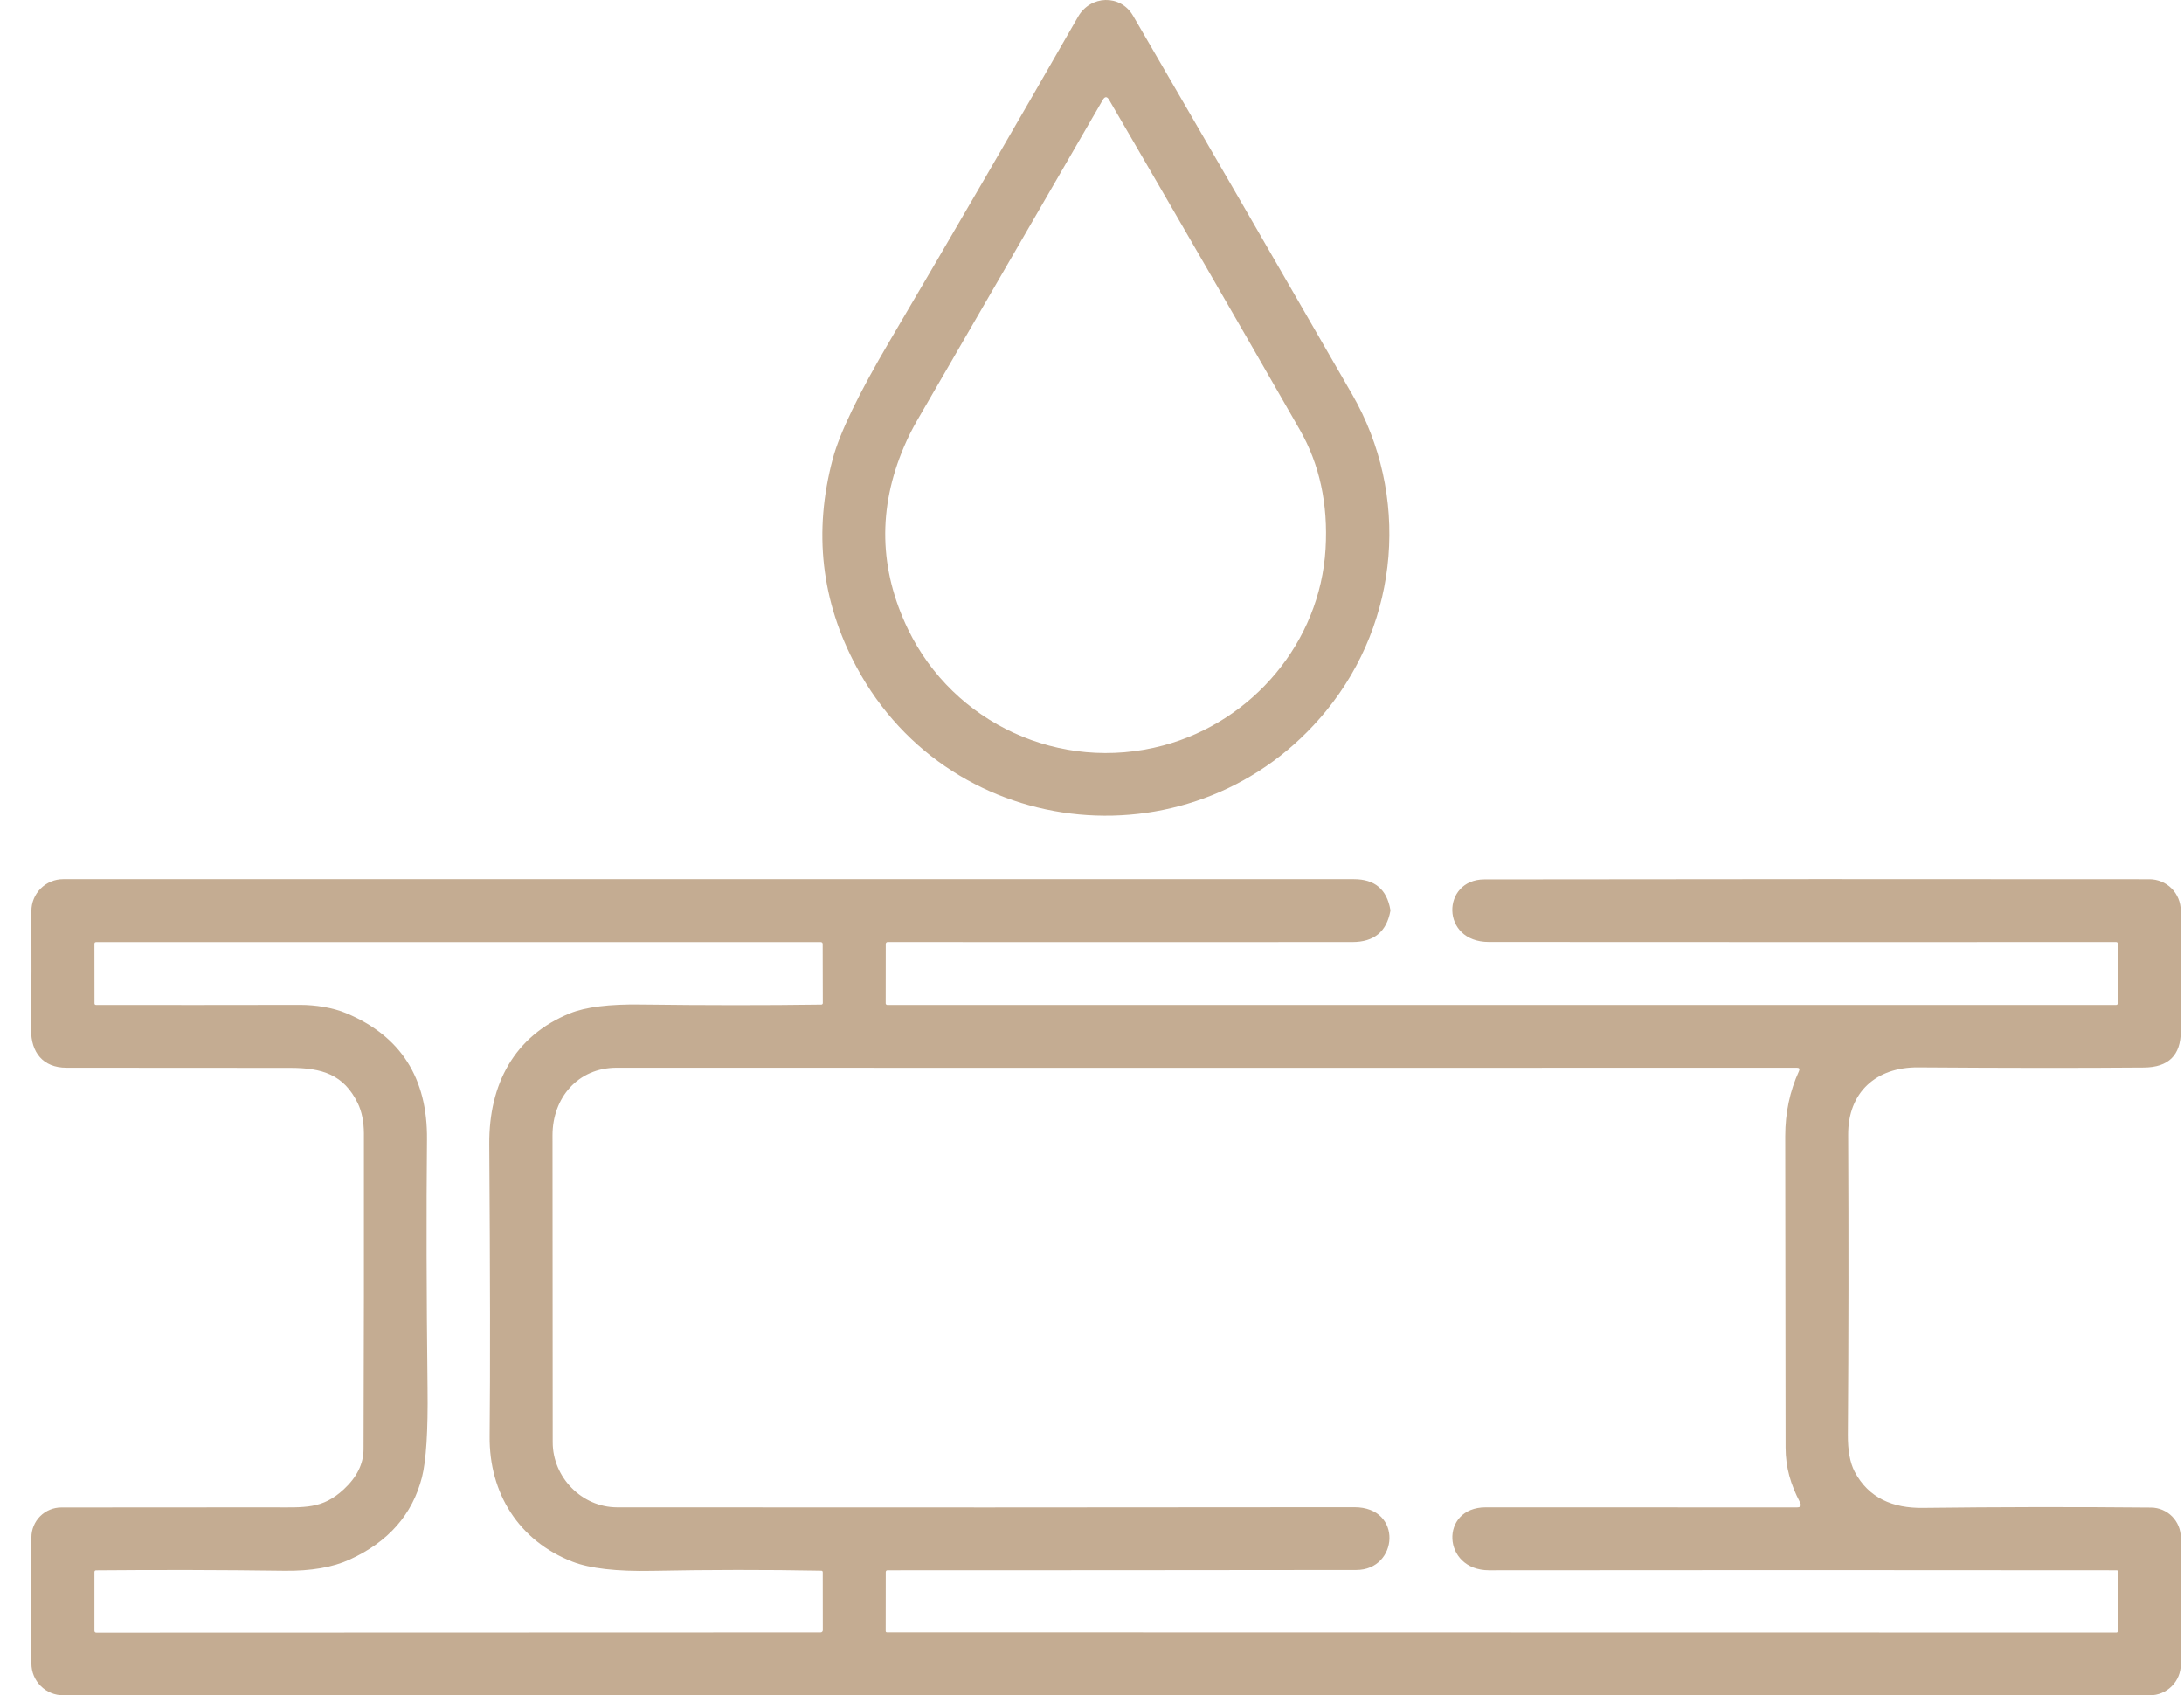 <svg width="67" height="52" viewBox="0 0 67 52" fill="none" xmlns="http://www.w3.org/2000/svg">
<path d="M40.682 21.806C36.752 26.615 29.205 25.917 26.275 20.458C25.191 18.44 24.949 16.31 25.549 14.068C25.76 13.279 26.342 12.075 27.295 10.457C29.28 7.087 31.206 3.772 33.073 0.513C33.451 -0.146 34.37 -0.185 34.759 0.483C37.03 4.385 39.271 8.258 41.484 12.103C43.247 15.168 42.948 19.036 40.682 21.806ZM27.736 13.696C26.925 15.592 26.966 17.462 27.858 19.306C29.248 22.178 32.51 23.712 35.682 22.867C38.429 22.137 40.498 19.693 40.665 16.834C40.745 15.46 40.482 14.242 39.875 13.183C37.979 9.874 36.03 6.501 34.026 3.065C33.961 2.953 33.895 2.954 33.829 3.067L28.139 12.891C27.988 13.152 27.853 13.42 27.736 13.696Z" fill="#C4AC92"/>
<path d="M27.229 28.896C27.214 28.896 27.2 28.902 27.19 28.913C27.179 28.924 27.173 28.939 27.173 28.954L27.171 30.777C27.171 30.79 27.176 30.802 27.186 30.811C27.195 30.82 27.207 30.825 27.221 30.825H64.916C64.949 30.825 64.966 30.808 64.966 30.775L64.968 28.95C64.968 28.914 64.951 28.896 64.916 28.896C58.658 28.899 52.244 28.898 45.674 28.894C44.184 28.894 44.222 26.976 45.535 26.974C52.432 26.964 59.233 26.962 65.939 26.969C66.193 26.969 66.438 27.07 66.618 27.25C66.798 27.431 66.899 27.675 66.899 27.929C66.902 29.194 66.903 30.429 66.901 31.634C66.9 32.369 66.523 32.739 65.771 32.745C63.811 32.761 61.5 32.759 58.838 32.74C57.562 32.732 56.688 33.496 56.697 34.815C56.713 38.028 56.71 41.093 56.688 44.01C56.685 44.491 56.754 44.868 56.895 45.14C57.322 45.956 58.08 46.263 58.982 46.252C61.305 46.224 63.64 46.22 65.988 46.242C66.231 46.244 66.463 46.342 66.634 46.514C66.805 46.687 66.901 46.92 66.901 47.163V51.053C66.901 51.304 66.802 51.545 66.624 51.722C66.447 51.9 66.207 52 65.956 52H1.937C1.809 52 1.682 51.975 1.564 51.926C1.446 51.877 1.339 51.805 1.249 51.715C1.158 51.624 1.087 51.517 1.038 51.399C0.989 51.281 0.964 51.154 0.964 51.027V47.157C0.964 47.036 0.987 46.917 1.034 46.806C1.08 46.694 1.147 46.593 1.232 46.508C1.317 46.423 1.419 46.355 1.53 46.309C1.641 46.263 1.76 46.239 1.881 46.239C4.037 46.236 6.189 46.235 8.335 46.235C9.355 46.237 9.886 46.295 10.549 45.681C10.949 45.31 11.15 44.903 11.153 44.461C11.164 41.423 11.168 38.19 11.164 34.764C11.162 34.403 11.099 34.094 10.975 33.838C10.545 32.957 9.877 32.755 8.908 32.755C6.617 32.753 4.327 32.751 2.038 32.751C1.314 32.751 0.951 32.274 0.955 31.593C0.967 30.389 0.969 29.173 0.964 27.944C0.963 27.816 0.988 27.689 1.037 27.571C1.085 27.452 1.157 27.345 1.247 27.254C1.338 27.163 1.445 27.091 1.563 27.042C1.682 26.992 1.809 26.967 1.937 26.967C15.068 26.966 28.268 26.966 41.536 26.967C42.173 26.967 42.545 27.28 42.652 27.906C42.655 27.92 42.655 27.934 42.652 27.947C42.535 28.578 42.149 28.895 41.495 28.896C36.797 28.899 32.042 28.899 27.229 28.896ZM10.624 31.08C12.294 31.777 13.119 33.069 13.099 34.955C13.077 37.13 13.083 39.671 13.116 42.58C13.132 43.897 13.074 44.81 12.944 45.318C12.651 46.456 11.914 47.295 10.734 47.835C10.209 48.076 9.54 48.191 8.728 48.181C6.805 48.155 4.879 48.151 2.95 48.168C2.915 48.168 2.897 48.187 2.897 48.224V50.017C2.897 50.059 2.917 50.08 2.959 50.08L25.176 50.073C25.194 50.073 25.21 50.066 25.223 50.053C25.235 50.04 25.242 50.023 25.242 50.004L25.24 48.226C25.24 48.195 25.224 48.179 25.193 48.179C23.495 48.147 21.767 48.149 20.01 48.183C18.915 48.205 18.099 48.111 17.564 47.904C15.917 47.264 15.002 45.803 15.021 44.053C15.041 42.067 15.037 39.077 15.01 35.084C15 33.269 15.766 31.778 17.487 31.082C17.966 30.888 18.693 30.797 19.667 30.812C21.643 30.837 23.487 30.838 25.199 30.814C25.211 30.813 25.222 30.808 25.23 30.8C25.238 30.791 25.242 30.78 25.242 30.769L25.238 28.954C25.238 28.939 25.232 28.925 25.222 28.914C25.211 28.904 25.197 28.898 25.182 28.898H2.95C2.915 28.898 2.897 28.916 2.897 28.952L2.899 30.773C2.899 30.807 2.915 30.825 2.948 30.825C5.014 30.828 7.103 30.827 9.213 30.823C9.671 30.823 10.214 30.906 10.624 31.08ZM55.217 46.078C54.938 45.546 54.777 45.019 54.777 44.403C54.772 41.163 54.769 37.978 54.766 34.85C54.766 34.134 54.907 33.468 55.189 32.852C55.219 32.785 55.197 32.751 55.123 32.751C43.189 32.755 31.121 32.755 18.917 32.751C17.729 32.751 16.948 33.675 16.95 34.828C16.95 38.227 16.952 41.365 16.956 44.242C16.956 45.307 17.839 46.233 18.932 46.235C26.596 46.241 34.134 46.239 41.548 46.231C43.05 46.231 42.897 48.157 41.609 48.157C36.657 48.163 31.865 48.166 27.231 48.166C27.193 48.166 27.173 48.185 27.173 48.224L27.171 50.03C27.171 50.057 27.185 50.071 27.212 50.071L64.925 50.077C64.952 50.077 64.966 50.063 64.966 50.035L64.968 48.198C64.968 48.177 64.957 48.166 64.936 48.166C58.237 48.159 51.819 48.159 45.681 48.166C44.237 48.168 44.158 46.237 45.576 46.235C48.991 46.235 52.173 46.236 55.123 46.237C55.241 46.237 55.273 46.184 55.217 46.078Z" fill="#C4AC92"/>
</svg>
